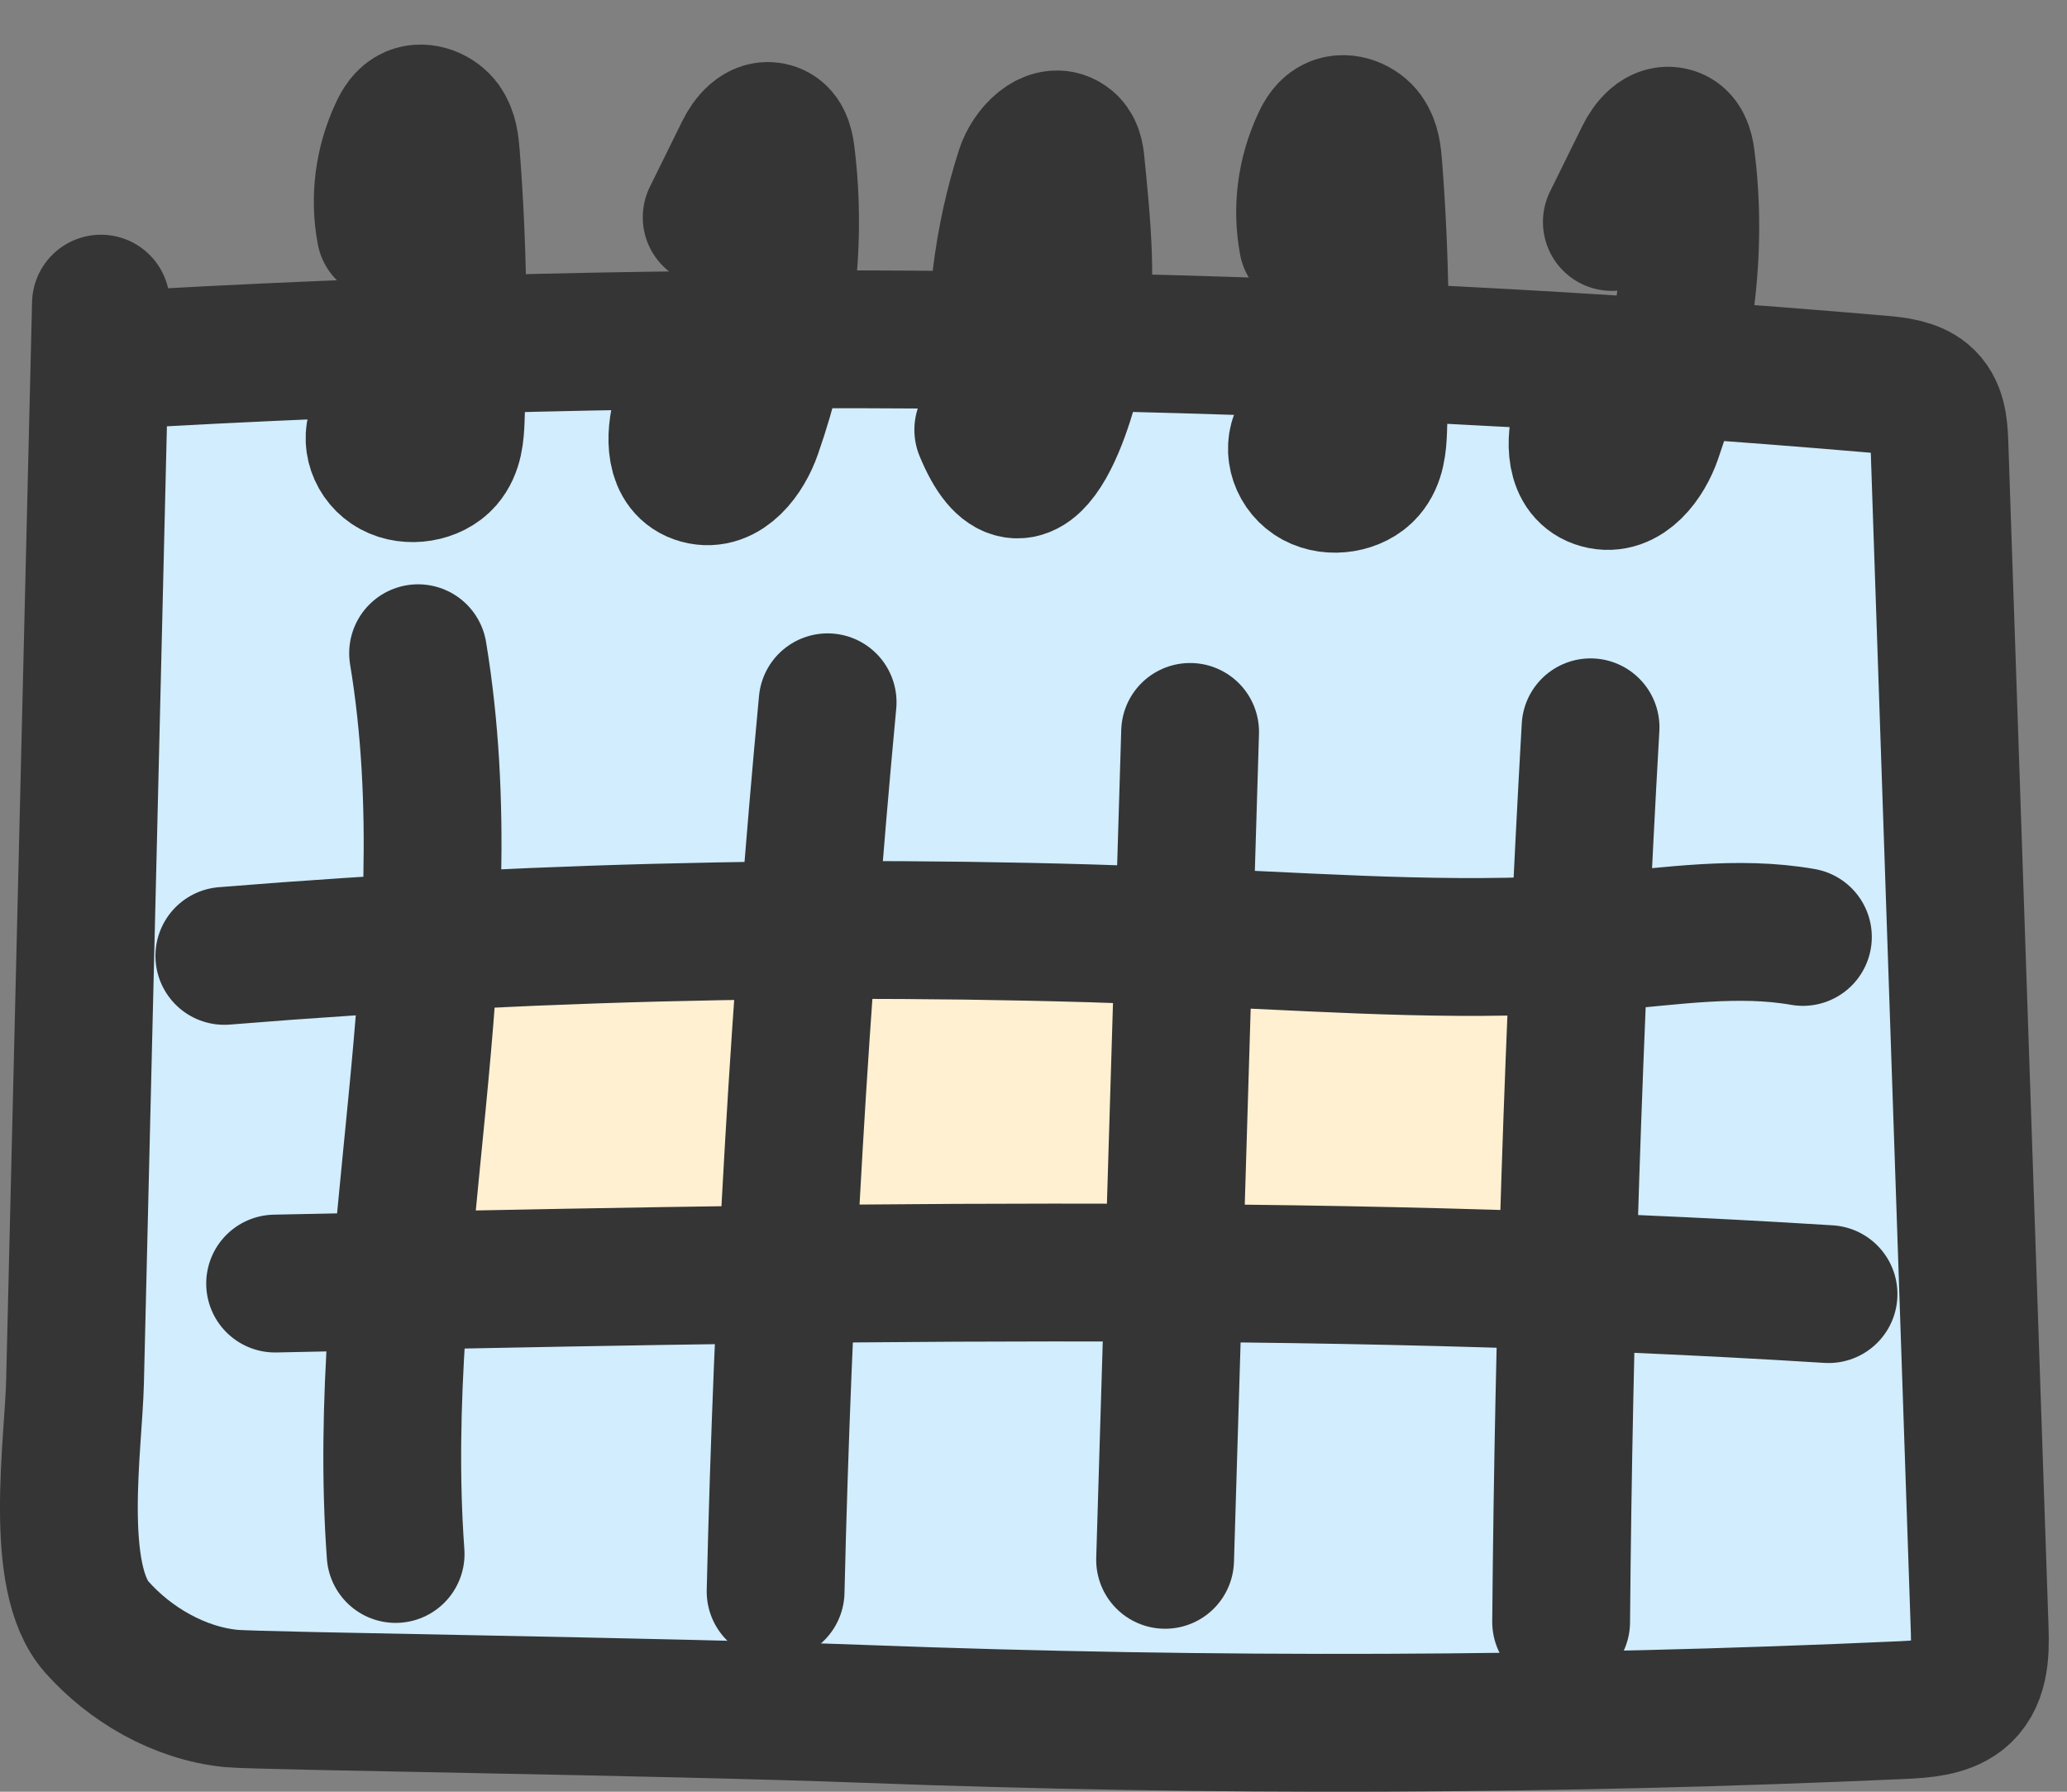 <?xml version="1.0" encoding="UTF-8"?> <svg xmlns="http://www.w3.org/2000/svg" width="30" height="26" viewBox="0 0 30 26" fill="none"><rect x="0" y="0" width="30" height="26" fill="#808080" stroke="none"/><path d="M1.465 4.406C1.34 9.62 1.214 14.835 1.089 20.051C1.067 20.964 0.768 22.892 1.404 23.609C1.879 24.145 2.592 24.572 3.358 24.647C3.774 24.687 9.557 24.758 12.563 24.871C17.579 25.06 22.606 25.041 27.622 24.815C27.911 24.801 28.223 24.779 28.442 24.612C28.733 24.388 28.744 23.998 28.733 23.656C28.538 17.913 28.343 12.173 28.148 6.43C28.14 6.192 28.119 5.925 27.924 5.763C27.759 5.626 27.516 5.597 27.289 5.578C19.002 4.864 10.654 4.734 2.343 5.189" fill="#D1EDFE"></path><path d="M1.465 4.406C1.34 9.62 1.214 14.835 1.089 20.051C1.067 20.964 0.768 22.892 1.404 23.609C1.879 24.145 2.592 24.572 3.358 24.647C3.774 24.687 9.557 24.758 12.563 24.871C17.579 25.06 22.606 25.041 27.622 24.815C27.911 24.801 28.223 24.779 28.442 24.612C28.733 24.388 28.744 23.998 28.733 23.656C28.538 17.913 28.343 12.173 28.148 6.43C28.14 6.192 28.119 5.925 27.924 5.763C27.759 5.626 27.516 5.597 27.289 5.578C19.002 4.864 10.654 4.734 2.343 5.189" stroke="#353535" stroke-width="2" stroke-linecap="round" stroke-linejoin="round"></path><path d="M5.595 3.358C5.504 2.875 5.568 2.367 5.782 1.912C5.827 1.815 5.886 1.714 5.992 1.669C6.145 1.605 6.337 1.688 6.428 1.815C6.518 1.943 6.532 2.098 6.545 2.249C6.644 3.526 6.665 4.807 6.614 6.088C6.606 6.293 6.591 6.513 6.449 6.676C6.281 6.869 5.939 6.926 5.704 6.798C5.469 6.671 5.368 6.378 5.485 6.157" stroke="#353535" stroke-width="2" stroke-linecap="round" stroke-linejoin="round"></path><path d="M18.982 3.512C18.891 3.028 18.955 2.521 19.169 2.065C19.214 1.968 19.273 1.867 19.38 1.822C19.532 1.759 19.724 1.841 19.815 1.968C19.906 2.096 19.919 2.252 19.932 2.403C20.031 3.679 20.052 4.96 20.002 6.241C19.994 6.447 19.977 6.666 19.836 6.829C19.668 7.023 19.326 7.079 19.091 6.952C18.856 6.824 18.755 6.532 18.872 6.31" stroke="#353535" stroke-width="2" stroke-linecap="round" stroke-linejoin="round"></path><path d="M10.329 3.153L10.799 2.2C10.876 2.042 11.025 1.855 11.21 1.91C11.349 1.95 11.389 2.103 11.405 2.23C11.578 3.582 11.38 4.963 10.927 6.263C10.812 6.595 10.526 6.999 10.15 6.895C9.779 6.794 9.795 6.329 9.886 5.994" stroke="#353535" stroke-width="2" stroke-linecap="round" stroke-linejoin="round"></path><path d="M23.394 3.221L23.864 2.268C23.942 2.11 24.091 1.924 24.275 1.978C24.414 2.018 24.454 2.172 24.47 2.299C24.644 3.651 24.446 5.031 23.992 6.331C23.878 6.664 23.592 7.067 23.216 6.963C22.844 6.862 22.86 6.397 22.951 6.062" stroke="#353535" stroke-width="2" stroke-linecap="round" stroke-linejoin="round"></path><path d="M14.271 6.237C14.896 7.751 15.497 5.895 15.643 5.022C15.793 4.149 15.702 3.259 15.614 2.379C15.604 2.266 15.585 2.141 15.483 2.07C15.246 1.902 14.955 2.219 14.872 2.478C14.709 2.983 14.597 3.5 14.533 4.024" stroke="#353535" stroke-width="2" stroke-linecap="round" stroke-linejoin="round"></path><path d="M22.674 13.712H17.265V18.492H22.674V13.712Z" fill="#FEF0D1"></path><path d="M16.81 13.516H11.4V18.296H16.81V13.516Z" fill="#FEF0D1"></path><path d="M11.609 13.516H6.2V18.296H11.609V13.516Z" fill="#FEF0D1"></path><path d="M6.068 9.479C6.783 13.799 5.424 18.192 5.742 22.55" stroke="#353535" stroke-width="2" stroke-linecap="round" stroke-linejoin="round"></path><path d="M12.012 10.191C11.609 14.483 11.358 18.789 11.257 23.095" stroke="#353535" stroke-width="2" stroke-linecap="round" stroke-linejoin="round"></path><path d="M17.273 10.621C17.153 14.624 17.03 18.628 16.91 22.635" stroke="#353535" stroke-width="2" stroke-linecap="round" stroke-linejoin="round"></path><path d="M23.085 10.554C22.839 14.879 22.695 19.206 22.658 23.536" stroke="#353535" stroke-width="2" stroke-linecap="round" stroke-linejoin="round"></path><path d="M3.256 13.871C8.024 13.483 12.827 13.395 17.608 13.61C19.506 13.695 21.413 13.827 23.303 13.666C24.259 13.586 25.227 13.431 26.167 13.596" stroke="#353535" stroke-width="2" stroke-linecap="round" stroke-linejoin="round"></path><path d="M3.993 18.626C11.508 18.466 19.04 18.308 26.539 18.779" stroke="#353535" stroke-width="2" stroke-linecap="round" stroke-linejoin="round"></path></svg> 